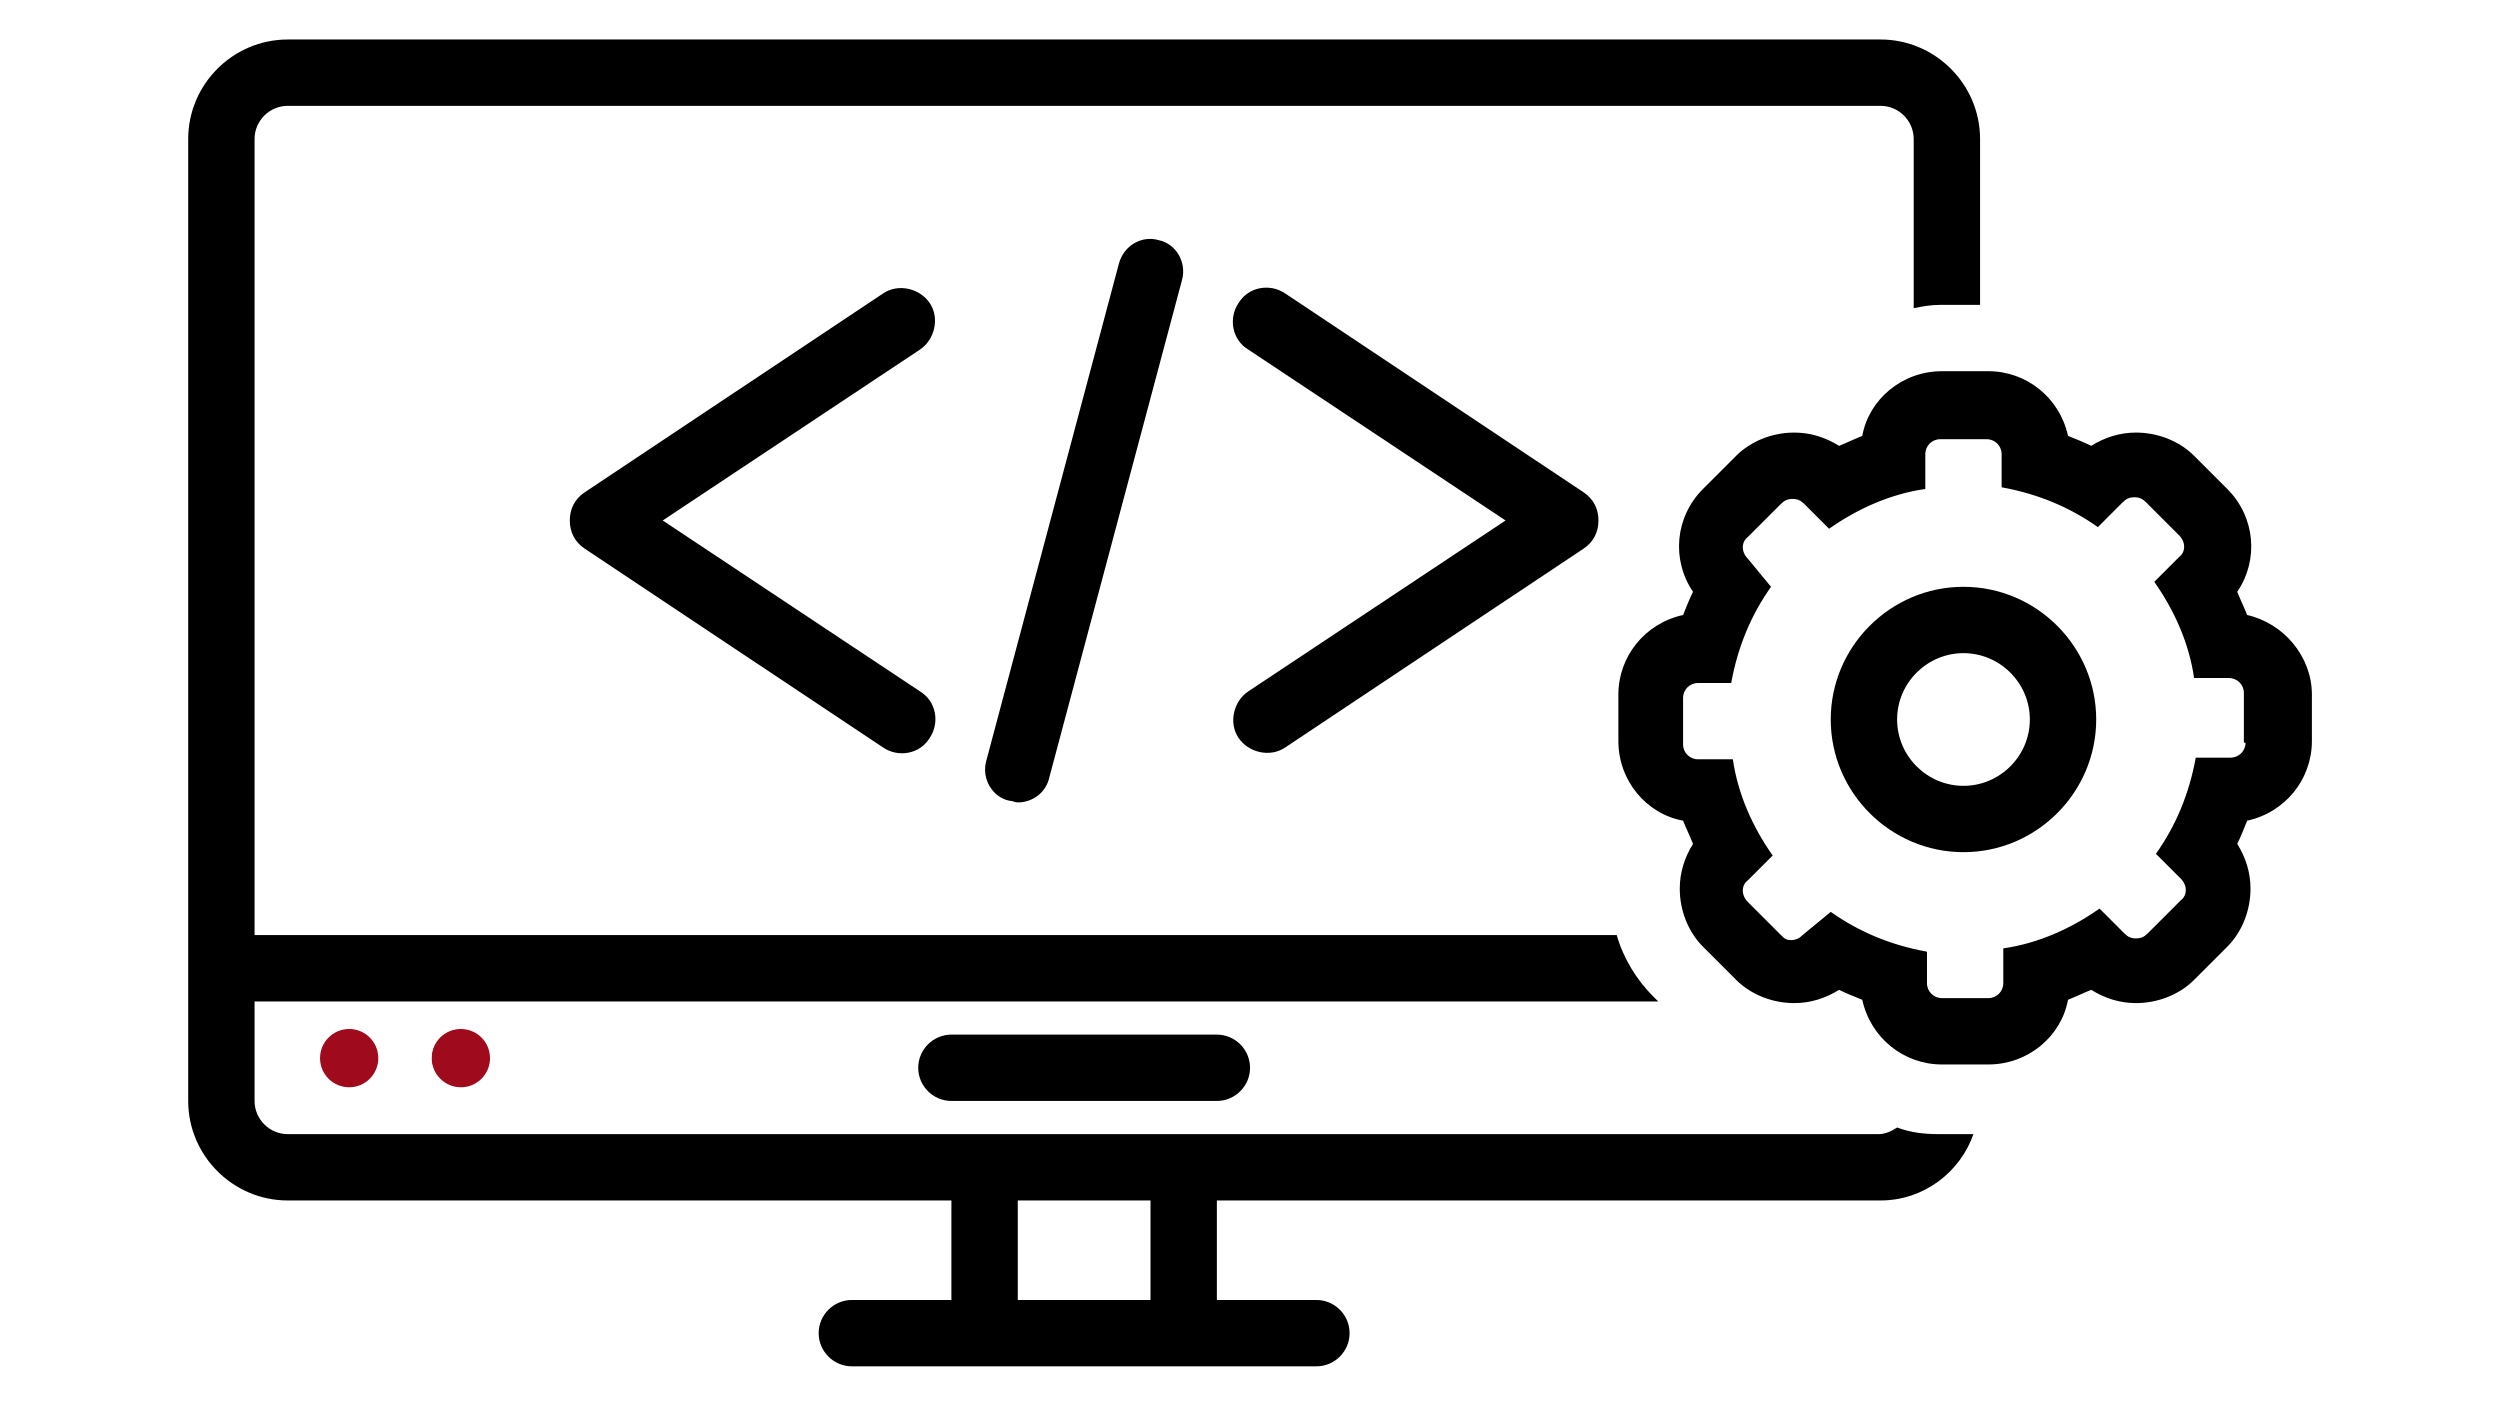 <svg xmlns="http://www.w3.org/2000/svg" xmlns:xlink="http://www.w3.org/1999/xlink" width="1920" viewBox="0 0 1440 810" height="1080" preserveAspectRatio="xMidYMid meet"><defs><clipPath id="faa057a59f"><path d="M 108.402 22.75 L 1141 22.75 L 1141 787 L 108.402 787 Z M 108.402 22.75 " clip-rule="nonzero"></path></clipPath><clipPath id="f177a5d5a8"><path d="M 932 213 L 1331.652 213 L 1331.652 614 L 932 614 Z M 932 213 " clip-rule="nonzero"></path></clipPath><clipPath id="3ea1f64437"><path d="M 184.344 592.707 L 217.906 592.707 L 217.906 626.273 L 184.344 626.273 Z M 184.344 592.707 " clip-rule="nonzero"></path></clipPath><clipPath id="d074c327b6"><path d="M 201.125 592.707 C 191.855 592.707 184.344 600.223 184.344 609.492 C 184.344 618.758 191.855 626.273 201.125 626.273 C 210.395 626.273 217.906 618.758 217.906 609.492 C 217.906 600.223 210.395 592.707 201.125 592.707 Z M 201.125 592.707 " clip-rule="nonzero"></path></clipPath><clipPath id="6faf6ca302"><path d="M 248.691 592.707 L 282.254 592.707 L 282.254 626.273 L 248.691 626.273 Z M 248.691 592.707 " clip-rule="nonzero"></path></clipPath><clipPath id="1f4f7060d2"><path d="M 265.473 592.707 C 256.203 592.707 248.691 600.223 248.691 609.492 C 248.691 618.758 256.203 626.273 265.473 626.273 C 274.742 626.273 282.254 618.758 282.254 609.492 C 282.254 600.223 274.742 592.707 265.473 592.707 Z M 265.473 592.707 " clip-rule="nonzero"></path></clipPath></defs><path fill="#000000" d="M 548.008 595.938 C 537.492 595.938 528.895 604.535 528.895 615.043 C 528.895 625.551 537.492 634.148 548.008 634.148 L 700.914 634.148 C 711.426 634.148 720.027 625.551 720.027 615.043 C 720.027 604.535 711.426 595.938 700.914 595.938 Z M 548.008 595.938 " fill-opacity="1" fill-rule="nonzero"></path><path fill="#000000" d="M 281.375 609.312 C 281.375 609.844 281.348 610.375 281.297 610.902 C 281.246 611.434 281.168 611.957 281.062 612.48 C 280.961 613 280.832 613.516 280.676 614.027 C 280.523 614.535 280.344 615.035 280.141 615.527 C 279.934 616.02 279.707 616.5 279.457 616.969 C 279.207 617.438 278.934 617.891 278.637 618.336 C 278.344 618.777 278.027 619.203 277.688 619.613 C 277.352 620.027 276.992 620.418 276.617 620.797 C 276.242 621.172 275.848 621.527 275.438 621.867 C 275.023 622.203 274.598 622.52 274.156 622.816 C 273.711 623.109 273.258 623.383 272.789 623.633 C 272.32 623.887 271.84 624.113 271.348 624.316 C 270.855 624.52 270.355 624.699 269.844 624.852 C 269.336 625.008 268.82 625.137 268.297 625.238 C 267.777 625.344 267.25 625.422 266.723 625.473 C 266.191 625.527 265.66 625.551 265.129 625.551 C 264.598 625.551 264.066 625.527 263.535 625.473 C 263.008 625.422 262.48 625.344 261.961 625.238 C 261.438 625.137 260.922 625.008 260.414 624.852 C 259.902 624.699 259.402 624.52 258.914 624.316 C 258.422 624.113 257.941 623.887 257.473 623.633 C 257 623.383 256.547 623.109 256.102 622.816 C 255.66 622.52 255.234 622.203 254.824 621.867 C 254.41 621.527 254.02 621.172 253.641 620.797 C 253.266 620.418 252.91 620.027 252.57 619.613 C 252.234 619.203 251.918 618.777 251.621 618.336 C 251.324 617.891 251.051 617.438 250.801 616.969 C 250.551 616.5 250.324 616.02 250.121 615.527 C 249.918 615.035 249.738 614.535 249.582 614.027 C 249.43 613.516 249.301 613 249.195 612.48 C 249.09 611.957 249.012 611.434 248.961 610.902 C 248.91 610.375 248.883 609.844 248.883 609.312 C 248.883 608.781 248.91 608.25 248.961 607.719 C 249.012 607.191 249.09 606.664 249.195 606.145 C 249.301 605.621 249.43 605.105 249.582 604.598 C 249.738 604.09 249.918 603.59 250.121 603.098 C 250.324 602.605 250.551 602.125 250.801 601.656 C 251.051 601.188 251.324 600.73 251.621 600.289 C 251.918 599.848 252.234 599.422 252.57 599.008 C 252.91 598.598 253.266 598.203 253.641 597.828 C 254.02 597.453 254.41 597.094 254.824 596.758 C 255.234 596.422 255.66 596.105 256.102 595.809 C 256.547 595.512 257 595.238 257.473 594.988 C 257.941 594.738 258.422 594.512 258.914 594.309 C 259.402 594.105 259.902 593.926 260.414 593.77 C 260.922 593.617 261.438 593.488 261.961 593.383 C 262.48 593.281 263.008 593.203 263.535 593.148 C 264.066 593.098 264.598 593.07 265.129 593.07 C 265.66 593.07 266.191 593.098 266.723 593.148 C 267.25 593.203 267.777 593.281 268.297 593.383 C 268.82 593.488 269.336 593.617 269.844 593.77 C 270.355 593.926 270.855 594.105 271.348 594.309 C 271.84 594.512 272.32 594.738 272.789 594.988 C 273.258 595.238 273.711 595.512 274.156 595.809 C 274.598 596.105 275.023 596.422 275.438 596.758 C 275.848 597.094 276.242 597.453 276.617 597.828 C 276.992 598.203 277.352 598.598 277.688 599.008 C 278.027 599.422 278.344 599.848 278.637 600.289 C 278.934 600.73 279.207 601.188 279.457 601.656 C 279.707 602.125 279.934 602.605 280.141 603.098 C 280.344 603.59 280.523 604.09 280.676 604.598 C 280.832 605.105 280.961 605.621 281.062 606.145 C 281.168 606.664 281.246 607.191 281.297 607.719 C 281.348 608.25 281.375 608.781 281.375 609.312 Z M 281.375 609.312 " fill-opacity="1" fill-rule="nonzero"></path><path fill="#000000" d="M 217.348 609.312 C 217.348 609.844 217.32 610.375 217.27 610.902 C 217.215 611.434 217.137 611.957 217.035 612.48 C 216.93 613 216.801 613.516 216.648 614.027 C 216.492 614.535 216.312 615.035 216.109 615.527 C 215.906 616.02 215.68 616.5 215.43 616.969 C 215.176 617.438 214.902 617.891 214.609 618.336 C 214.312 618.777 213.996 619.203 213.66 619.613 C 213.32 620.027 212.965 620.418 212.586 620.797 C 212.211 621.172 211.816 621.527 211.406 621.867 C 210.996 622.203 210.566 622.52 210.125 622.816 C 209.684 623.109 209.227 623.383 208.758 623.633 C 208.289 623.887 207.809 624.113 207.316 624.316 C 206.824 624.52 206.324 624.699 205.816 624.852 C 205.309 625.008 204.793 625.137 204.27 625.238 C 203.746 625.344 203.223 625.422 202.691 625.473 C 202.164 625.527 201.633 625.551 201.102 625.551 C 200.566 625.551 200.035 625.527 199.508 625.473 C 198.977 625.422 198.453 625.344 197.93 625.238 C 197.41 625.137 196.895 625.008 196.383 624.852 C 195.875 624.699 195.375 624.52 194.883 624.316 C 194.391 624.113 193.91 623.887 193.441 623.633 C 192.973 623.383 192.516 623.109 192.074 622.816 C 191.633 622.52 191.203 622.203 190.793 621.867 C 190.383 621.527 189.988 621.172 189.613 620.797 C 189.234 620.418 188.879 620.027 188.543 619.613 C 188.203 619.203 187.887 618.777 187.59 618.336 C 187.297 617.891 187.023 617.438 186.773 616.969 C 186.52 616.5 186.293 616.02 186.09 615.527 C 185.887 615.035 185.707 614.535 185.555 614.027 C 185.398 613.516 185.27 613 185.164 612.48 C 185.062 611.957 184.984 611.434 184.934 610.902 C 184.879 610.375 184.855 609.844 184.855 609.312 C 184.855 608.781 184.879 608.25 184.934 607.719 C 184.984 607.191 185.062 606.664 185.164 606.145 C 185.27 605.621 185.398 605.105 185.555 604.598 C 185.707 604.09 185.887 603.59 186.09 603.098 C 186.293 602.605 186.52 602.125 186.773 601.656 C 187.023 601.188 187.297 600.73 187.59 600.289 C 187.887 599.848 188.203 599.422 188.543 599.008 C 188.879 598.598 189.234 598.203 189.613 597.828 C 189.988 597.453 190.383 597.094 190.793 596.758 C 191.203 596.422 191.633 596.105 192.074 595.809 C 192.516 595.512 192.973 595.238 193.441 594.988 C 193.91 594.738 194.391 594.512 194.883 594.309 C 195.375 594.105 195.875 593.926 196.383 593.77 C 196.895 593.617 197.41 593.488 197.93 593.383 C 198.453 593.281 198.977 593.203 199.508 593.148 C 200.035 593.098 200.566 593.07 201.102 593.07 C 201.633 593.07 202.164 593.098 202.691 593.148 C 203.223 593.203 203.746 593.281 204.27 593.383 C 204.793 593.488 205.309 593.617 205.816 593.77 C 206.324 593.926 206.824 594.105 207.316 594.309 C 207.809 594.512 208.289 594.738 208.758 594.988 C 209.227 595.238 209.684 595.512 210.125 595.809 C 210.566 596.105 210.996 596.422 211.406 596.758 C 211.816 597.094 212.211 597.453 212.586 597.828 C 212.965 598.203 213.32 598.598 213.66 599.008 C 213.996 599.422 214.312 599.848 214.609 600.289 C 214.902 600.73 215.176 601.188 215.43 601.656 C 215.68 602.125 215.906 602.605 216.109 603.098 C 216.312 603.59 216.492 604.09 216.648 604.598 C 216.801 605.105 216.93 605.621 217.035 606.145 C 217.137 606.664 217.215 607.191 217.27 607.719 C 217.32 608.25 217.348 608.781 217.348 609.312 Z M 217.348 609.312 " fill-opacity="1" fill-rule="nonzero"></path><path fill="#000000" d="M 535.582 174.645 C 529.848 166.047 517.426 163.184 508.824 168.914 L 336.805 283.551 C 331.07 287.371 328.203 293.105 328.203 299.793 C 328.203 306.477 331.07 312.211 336.805 316.031 C 336.805 316.031 508.824 430.668 508.824 430.668 C 517.426 436.402 529.848 434.488 535.582 424.938 C 541.316 416.34 539.406 403.922 529.848 398.188 L 381.719 299.793 L 529.848 201.395 C 538.449 195.664 541.316 183.242 535.582 174.645 Z M 535.582 174.645 " fill-opacity="1" fill-rule="nonzero"></path><path fill="#000000" d="M 713.336 424.938 C 719.07 433.535 731.492 436.402 740.094 430.668 L 912.113 316.031 C 917.848 312.211 920.715 306.477 920.715 299.793 C 920.715 293.105 917.848 287.371 912.113 283.551 L 740.094 168.914 C 731.492 163.184 719.07 165.094 713.336 174.645 C 707.602 183.242 709.512 195.664 719.07 201.395 L 867.199 299.793 L 719.07 398.188 C 710.469 403.922 707.602 416.34 713.336 424.938 Z M 713.336 424.938 " fill-opacity="1" fill-rule="nonzero"></path><path fill="#000000" d="M 644.527 151.719 L 568.074 438.312 C 565.207 448.82 571.898 459.328 581.453 461.238 C 583.367 461.238 584.32 462.195 586.234 462.195 C 594.832 462.195 602.48 456.461 604.391 447.863 L 680.844 161.27 C 683.711 150.762 677.02 140.254 667.465 138.344 C 657.906 135.477 647.395 141.211 644.527 151.719 Z M 644.527 151.719 " fill-opacity="1" fill-rule="nonzero"></path><g clip-path="url(#faa057a59f)"><path fill="#000000" d="M 548.008 748.789 L 490.668 748.789 C 480.152 748.789 471.555 757.387 471.555 767.895 C 471.555 778.402 480.152 787 490.668 787 L 758.254 787 C 768.766 787 777.367 778.402 777.367 767.895 C 777.367 757.387 768.766 748.789 758.254 748.789 L 700.914 748.789 L 700.914 691.469 L 1083.18 691.469 C 1108.023 691.469 1129.051 675.227 1136.695 653.258 L 1116.625 653.258 C 1108.023 653.258 1100.379 652.301 1092.734 649.434 C 1089.867 651.344 1086.043 653.258 1082.223 653.258 L 165.742 653.258 C 155.227 653.258 146.629 644.66 146.629 634.148 L 146.629 576.832 L 955.117 576.832 L 952.25 573.965 C 942.695 564.414 935.051 551.992 931.227 538.617 L 146.629 538.617 L 146.629 80.07 C 146.629 69.562 155.227 60.965 165.742 60.965 L 1083.18 60.965 C 1093.691 60.965 1102.293 69.562 1102.293 80.07 L 1102.293 177.512 C 1107.07 176.555 1111.848 175.602 1117.582 175.602 L 1140.52 175.602 L 1140.52 80.07 C 1140.52 48.543 1114.715 22.75 1083.18 22.75 L 165.742 22.75 C 134.203 22.75 108.402 48.543 108.402 80.07 L 108.402 634.148 C 108.402 665.676 134.203 691.469 165.742 691.469 L 548.008 691.469 Z M 586.234 691.469 L 662.688 691.469 L 662.688 748.789 L 586.234 748.789 Z M 586.234 691.469 " fill-opacity="1" fill-rule="nonzero"></path></g><g clip-path="url(#f177a5d5a8)"><path fill="#000000" d="M 1294.379 354.242 C 1292.469 349.469 1290.559 345.645 1288.645 340.871 C 1301.07 322.719 1299.156 297.879 1282.91 281.641 L 1263.797 262.535 C 1255.199 253.938 1242.773 249.16 1230.352 249.16 C 1220.793 249.16 1212.191 252.027 1204.547 256.801 C 1200.723 254.891 1195.945 252.98 1191.168 251.07 C 1186.391 229.098 1167.277 213.812 1145.297 213.812 L 1118.539 213.812 C 1095.602 213.812 1076.488 230.055 1072.664 251.07 C 1067.887 252.98 1064.062 254.891 1059.285 256.801 C 1051.641 252.027 1043.039 249.16 1033.484 249.16 C 1021.059 249.16 1008.637 253.938 1000.035 262.535 L 980.922 281.641 C 964.676 297.879 962.766 322.719 975.188 340.871 C 973.277 344.691 971.363 349.469 969.453 354.242 C 947.473 359.02 932.184 378.125 932.184 400.098 L 932.184 426.848 C 932.184 449.773 948.43 468.883 969.453 472.703 C 971.363 477.48 973.277 481.301 975.188 486.078 C 970.41 493.719 967.543 502.316 967.543 511.871 C 967.543 524.289 972.32 536.707 980.922 545.305 L 1000.035 564.414 C 1008.637 573.012 1021.059 577.785 1033.484 577.785 C 1043.039 577.785 1051.641 574.922 1059.285 570.145 C 1063.109 572.055 1067.887 573.965 1072.664 575.875 C 1077.445 597.848 1096.559 613.133 1118.539 613.133 L 1145.297 613.133 C 1168.23 613.133 1187.344 596.895 1191.168 575.875 C 1195.945 573.965 1199.77 572.055 1204.547 570.145 C 1212.191 574.922 1220.793 577.785 1230.352 577.785 C 1242.773 577.785 1255.199 573.012 1263.797 564.414 L 1282.91 545.305 C 1291.512 536.707 1296.289 524.289 1296.289 511.871 C 1296.289 502.316 1293.426 493.719 1288.645 486.078 C 1290.559 482.254 1292.469 477.48 1294.379 472.703 C 1316.359 467.926 1331.652 448.82 1331.652 426.848 L 1331.652 400.098 C 1331.652 378.125 1315.402 359.02 1294.379 354.242 Z M 1293.426 427.805 C 1293.426 432.578 1289.602 436.402 1284.824 436.402 L 1264.754 436.402 C 1260.93 457.418 1253.285 475.566 1241.816 491.809 L 1256.152 506.137 C 1259.977 509.961 1259.977 515.691 1256.152 518.559 L 1237.039 537.664 C 1235.129 539.574 1233.219 540.531 1230.352 540.531 C 1227.484 540.531 1225.57 539.574 1223.66 537.664 L 1209.324 523.332 C 1193.078 534.797 1173.965 543.395 1153.898 546.262 L 1153.898 566.324 C 1153.898 571.098 1150.074 574.922 1145.297 574.922 L 1118.539 574.922 C 1113.758 574.922 1109.938 571.098 1109.938 566.324 L 1109.938 548.172 C 1088.91 544.352 1070.754 536.707 1054.508 525.246 L 1038.262 538.617 C 1036.352 540.531 1034.438 541.484 1031.57 541.484 C 1028.703 541.484 1027.75 540.531 1025.84 538.617 L 1006.727 519.512 C 1002.902 515.691 1002.902 509.961 1006.727 507.094 L 1021.059 492.766 C 1009.59 476.523 1000.992 457.418 998.125 437.355 L 978.055 437.355 C 973.277 437.355 969.453 433.535 969.453 428.758 L 969.453 402.008 C 969.453 397.234 973.277 393.41 978.055 393.41 L 997.168 393.41 C 1000.992 372.395 1008.637 354.242 1020.105 338.004 L 1006.727 321.762 C 1002.902 317.941 1002.902 312.211 1006.727 309.344 L 1025.84 290.238 C 1027.75 288.328 1029.66 287.371 1032.527 287.371 C 1035.395 287.371 1037.305 288.328 1039.219 290.238 L 1053.551 304.566 C 1069.797 293.105 1088.91 284.508 1108.98 281.641 L 1108.98 261.578 C 1108.98 256.801 1112.805 252.98 1117.582 252.98 L 1144.34 252.98 C 1149.117 252.98 1152.941 256.801 1152.941 261.578 L 1152.941 280.684 C 1173.965 284.508 1192.125 292.148 1208.371 303.613 L 1222.703 289.281 C 1224.617 287.371 1226.527 286.418 1229.395 286.418 C 1232.262 286.418 1234.172 287.371 1236.086 289.281 L 1255.199 308.391 C 1259.02 312.211 1259.02 317.941 1255.199 320.809 L 1240.863 335.137 C 1252.332 351.379 1260.93 370.484 1263.797 390.547 L 1283.867 390.547 C 1288.645 390.547 1292.469 394.367 1292.469 399.145 L 1292.469 427.805 Z M 1293.426 427.805 " fill-opacity="1" fill-rule="nonzero"></path></g><path fill="#000000" d="M 1130.961 338.004 C 1088.91 338.004 1054.508 372.395 1054.508 414.43 C 1054.508 456.461 1088.91 490.852 1130.961 490.852 C 1173.012 490.852 1207.414 456.461 1207.414 414.43 C 1207.414 372.395 1173.012 338.004 1130.961 338.004 Z M 1130.961 452.641 C 1109.938 452.641 1092.734 435.445 1092.734 414.43 C 1092.734 393.41 1109.938 376.215 1130.961 376.215 C 1151.984 376.215 1169.188 393.41 1169.188 414.43 C 1169.188 435.445 1151.984 452.641 1130.961 452.641 Z M 1130.961 452.641 " fill-opacity="1" fill-rule="nonzero"></path><g clip-path="url(#3ea1f64437)"><g clip-path="url(#d074c327b6)"><path fill="#9f0a1c" d="M 184.344 592.707 L 217.906 592.707 L 217.906 626.273 L 184.344 626.273 Z M 184.344 592.707 " fill-opacity="1" fill-rule="nonzero"></path></g></g><g clip-path="url(#6faf6ca302)"><g clip-path="url(#1f4f7060d2)"><path fill="#9f0a1c" d="M 248.691 592.707 L 282.254 592.707 L 282.254 626.273 L 248.691 626.273 Z M 248.691 592.707 " fill-opacity="1" fill-rule="nonzero"></path></g></g></svg>